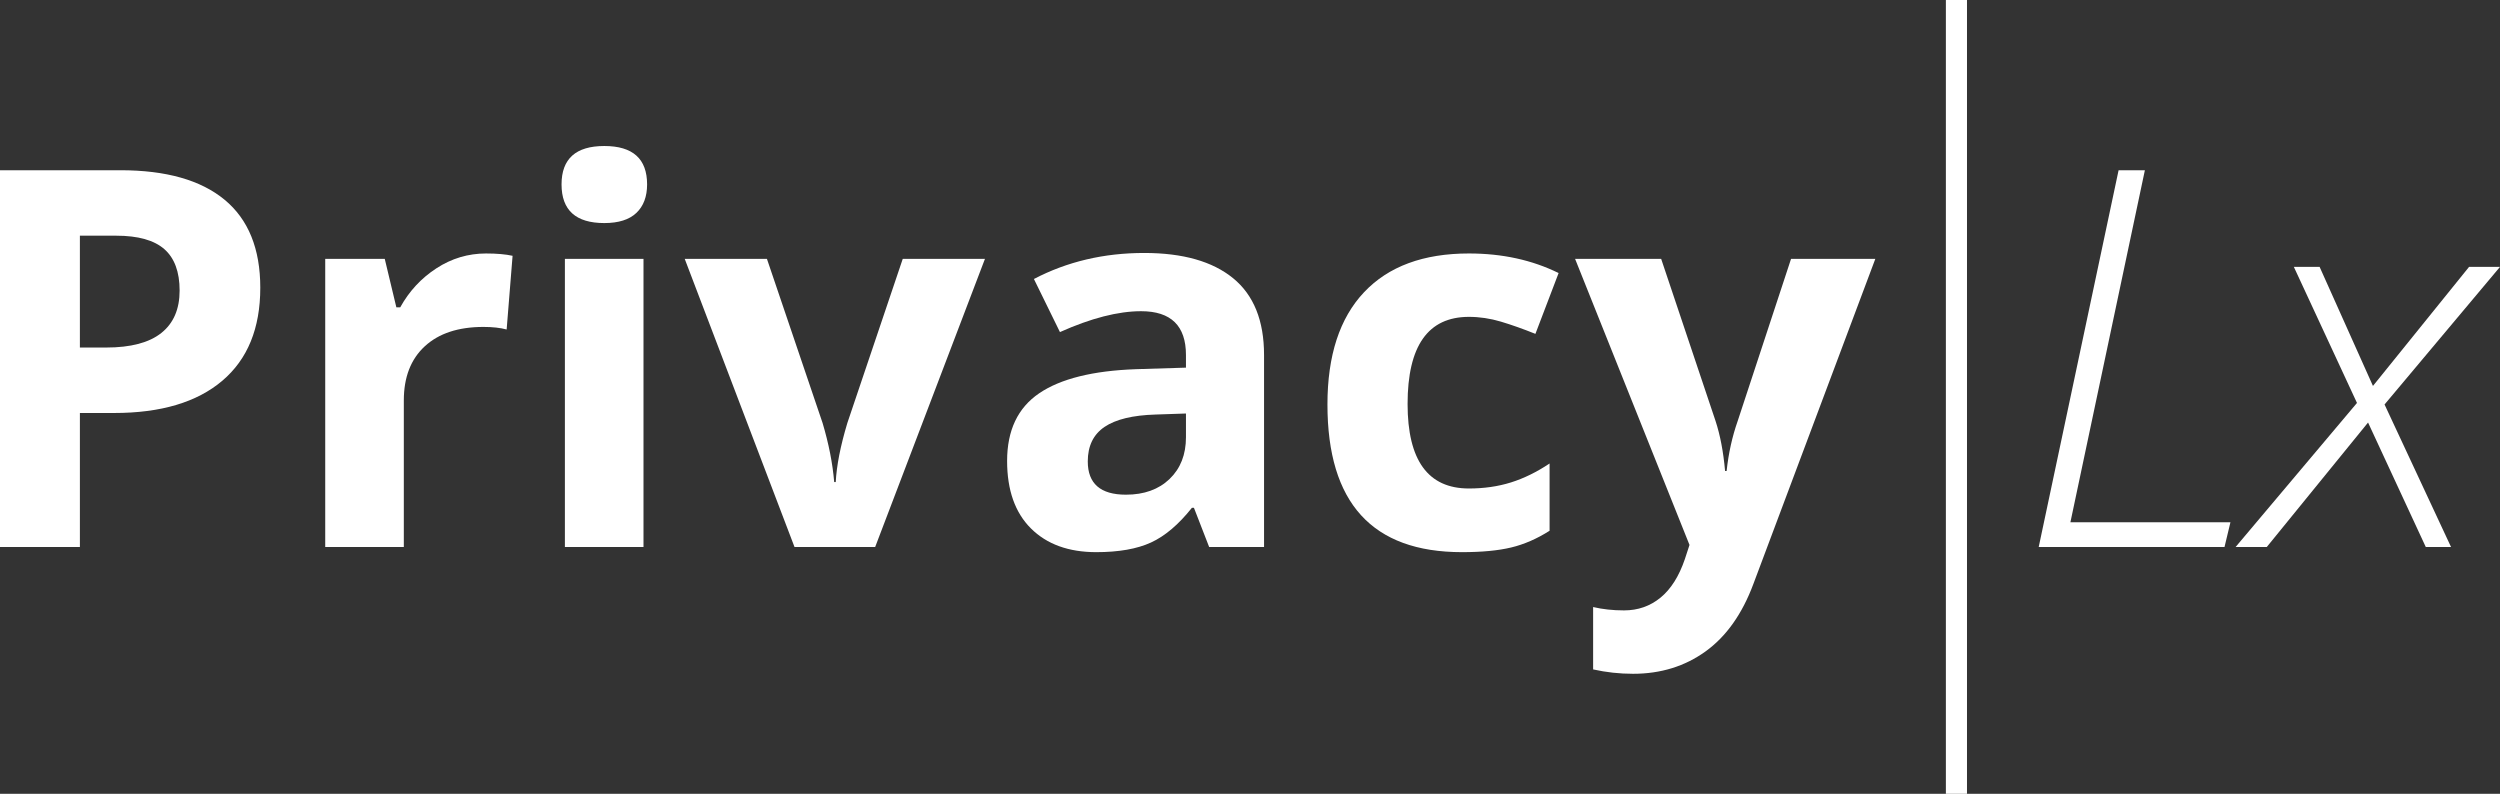 <?xml version="1.0" encoding="UTF-8" standalone="no"?>
<!-- Generator: Adobe Illustrator 16.0.0, SVG Export Plug-In . SVG Version: 6.00 Build 0)  -->

<svg
   xmlns:dc="http://purl.org/dc/elements/1.1/"
   xmlns:cc="http://creativecommons.org/ns#"
   xmlns:rdf="http://www.w3.org/1999/02/22-rdf-syntax-ns#"
   xmlns:svg="http://www.w3.org/2000/svg"
   xmlns="http://www.w3.org/2000/svg"
   xmlns:sodipodi="http://sodipodi.sourceforge.net/DTD/sodipodi-0.dtd"
   xmlns:inkscape="http://www.inkscape.org/namespaces/inkscape"
   version="1.1"
   id="Layer_1"
   x="0px"
   y="0px"
   width="710.522px"
   height="225.61px"
   viewBox="0 0 710.522 225.61"
   enable-background="new 0 0 710.522 225.61"
   xml:space="preserve"
   sodipodi:docname="PrivacyLxLogoWhite.svg"
   inkscape:version="0.92.2 2405546, 2018-03-11"><rect x="0" y="0" width="710.522" height="225.61" fill="#333333" stroke="none"/><defs
   id="defs27" /><sodipodi:namedview
   pagecolor="#ffffff"
   bordercolor="#666666"
   borderopacity="1"
   objecttolerance="10"
   gridtolerance="10"
   guidetolerance="10"
   inkscape:pageopacity="0"
   inkscape:pageshadow="2"
   inkscape:window-width="766"
   inkscape:window-height="480"
   id="namedview25"
   showgrid="false"
   inkscape:zoom="0.47570661"
   inkscape:cx="416.16662"
   inkscape:cy="112.805"
   inkscape:window-x="702"
   inkscape:window-y="319"
   inkscape:window-maximized="0"
   inkscape:current-layer="Layer_1"
   showguides="false"><inkscape:grid
     type="xygrid"
     id="grid4564" /></sodipodi:namedview>
<g
   id="g20"
   style="fill:#ffffff">
	<path
   d="M73.975,81.781c0,11.524-3.602,20.337-10.803,26.44c-7.203,6.104-17.444,9.155-30.725,9.155h-9.741v38.086H0V48.382h34.204   c12.988,0,22.863,2.796,29.626,8.386C70.593,62.36,73.975,70.697,73.975,81.781z M22.705,98.773h7.471   c6.982,0,12.206-1.379,15.674-4.138c3.466-2.758,5.2-6.775,5.2-12.048c0-5.321-1.454-9.252-4.358-11.792   c-2.906-2.538-7.459-3.809-13.66-3.809H22.705V98.773z"
   id="path2"
   style="fill:#ffffff" />
	<path
   d="M138.135,72.04c3.027,0,5.541,0.22,7.544,0.659l-1.685,20.947c-1.807-0.487-4.004-0.732-6.592-0.732   c-7.13,0-12.684,1.831-16.663,5.493c-3.98,3.662-5.969,8.789-5.969,15.381v41.675H92.432V73.578h16.919l3.296,13.77h1.099   c2.538-4.589,5.969-8.288,10.291-11.096C128.357,73.444,133.056,72.04,138.135,72.04z"
   id="path4"
   style="fill:#ffffff" />
	<path
   d="M159.595,52.411c0-7.275,4.052-10.913,12.158-10.913c8.104,0,12.158,3.638,12.158,10.913c0,3.468-1.014,6.165-3.04,8.093   c-2.027,1.93-5.066,2.893-9.119,2.893C163.647,63.397,159.595,59.735,159.595,52.411z M182.886,155.462h-22.339V73.578h22.339   V155.462z"
   id="path6"
   style="fill:#ffffff" />
	<path
   d="M225.806,155.462l-31.201-81.885h23.364l15.82,46.655c1.758,5.909,2.856,11.499,3.296,16.772h0.439   c0.244-4.688,1.342-10.278,3.296-16.772l15.747-46.655h23.364l-31.201,81.885H225.806z"
   id="path8"
   style="fill:#ffffff" />
	<path
   d="M343.652,155.462l-4.321-11.133h-0.586c-3.761,4.737-7.63,8.02-11.609,9.851c-3.98,1.831-9.168,2.747-15.564,2.747   c-7.862,0-14.051-2.245-18.567-6.738c-4.517-4.492-6.775-10.888-6.775-19.189c0-8.69,3.04-15.099,9.119-19.226   c6.079-4.125,15.246-6.409,27.502-6.848l14.209-0.439v-3.589c0-8.3-4.248-12.451-12.744-12.451c-6.544,0-14.234,1.978-23.071,5.933   l-7.397-15.088c9.423-4.931,19.873-7.397,31.348-7.397c10.986,0,19.409,2.393,25.269,7.178c5.859,4.786,8.789,12.061,8.789,21.826   v54.565H343.652z M337.061,117.523l-8.643,0.293c-6.495,0.196-11.329,1.368-14.502,3.516c-3.175,2.149-4.761,5.42-4.761,9.814   c0,6.299,3.613,9.448,10.84,9.448c5.175,0,9.313-1.489,12.415-4.468c3.1-2.978,4.651-6.933,4.651-11.865V117.523z"
   id="path10"
   style="fill:#ffffff" />
	<path
   d="M415.503,156.927c-25.488,0-38.232-13.989-38.232-41.968c0-13.916,3.466-24.547,10.4-31.897   c6.933-7.348,16.87-11.023,29.81-11.023c9.472,0,17.968,1.856,25.488,5.566l-6.592,17.285c-3.516-1.416-6.788-2.575-9.814-3.479   c-3.028-0.903-6.055-1.355-9.082-1.355c-11.622,0-17.432,8.252-17.432,24.756c0,16.016,5.81,24.023,17.432,24.023   c4.296,0,8.276-0.573,11.938-1.721c3.662-1.146,7.324-2.941,10.986-5.383v19.116c-3.614,2.296-7.264,3.882-10.95,4.761   C425.768,156.488,421.117,156.927,415.503,156.927z"
   id="path12"
   style="fill:#ffffff" />
	<path
   d="M447.656,73.578h24.463l15.454,46.069c1.318,4.004,2.221,8.741,2.71,14.209h0.439c0.537-5.028,1.586-9.765,3.149-14.209   l15.161-46.069h23.95l-34.644,92.358c-3.175,8.544-7.703,14.941-13.586,19.189c-5.885,4.248-12.757,6.372-20.618,6.372   c-3.858,0-7.643-0.416-11.353-1.245v-17.725c2.685,0.634,5.614,0.952,8.789,0.952c3.955,0,7.409-1.208,10.364-3.625   c2.954-2.417,5.261-6.068,6.921-10.95l1.318-4.028L447.656,73.578z"
   id="path14"
   style="fill:#ffffff" />
	<path
   d="M579.419,155.462l22.705-107.08h7.471l-21.167,100.049h45.483l-1.685,7.031H579.419z"
   id="path16"
   style="fill:#ffffff" />
	<path
   d="M673.022,120.086l-28.784,35.376h-8.862l34.497-40.942l-17.944-38.672h7.324l15.161,33.838l27.319-33.838h8.789   l-32.813,39.111l18.896,40.503h-7.178L673.022,120.086z"
   id="path18"
   style="fill:#ffffff" />
</g>
<line
   fill="none"
   stroke="#000000"
   stroke-width="3"
   stroke-miterlimit="10"
   x1="556.036"
   y1="0"
   x2="556.036"
   y2="225.61"
   id="line22"
   style="fill:#ffffff;opacity:1;stroke:#ffffff;stroke-opacity:1;stroke-width:6;stroke-miterlimit:10;stroke-dasharray:none" />
</svg>